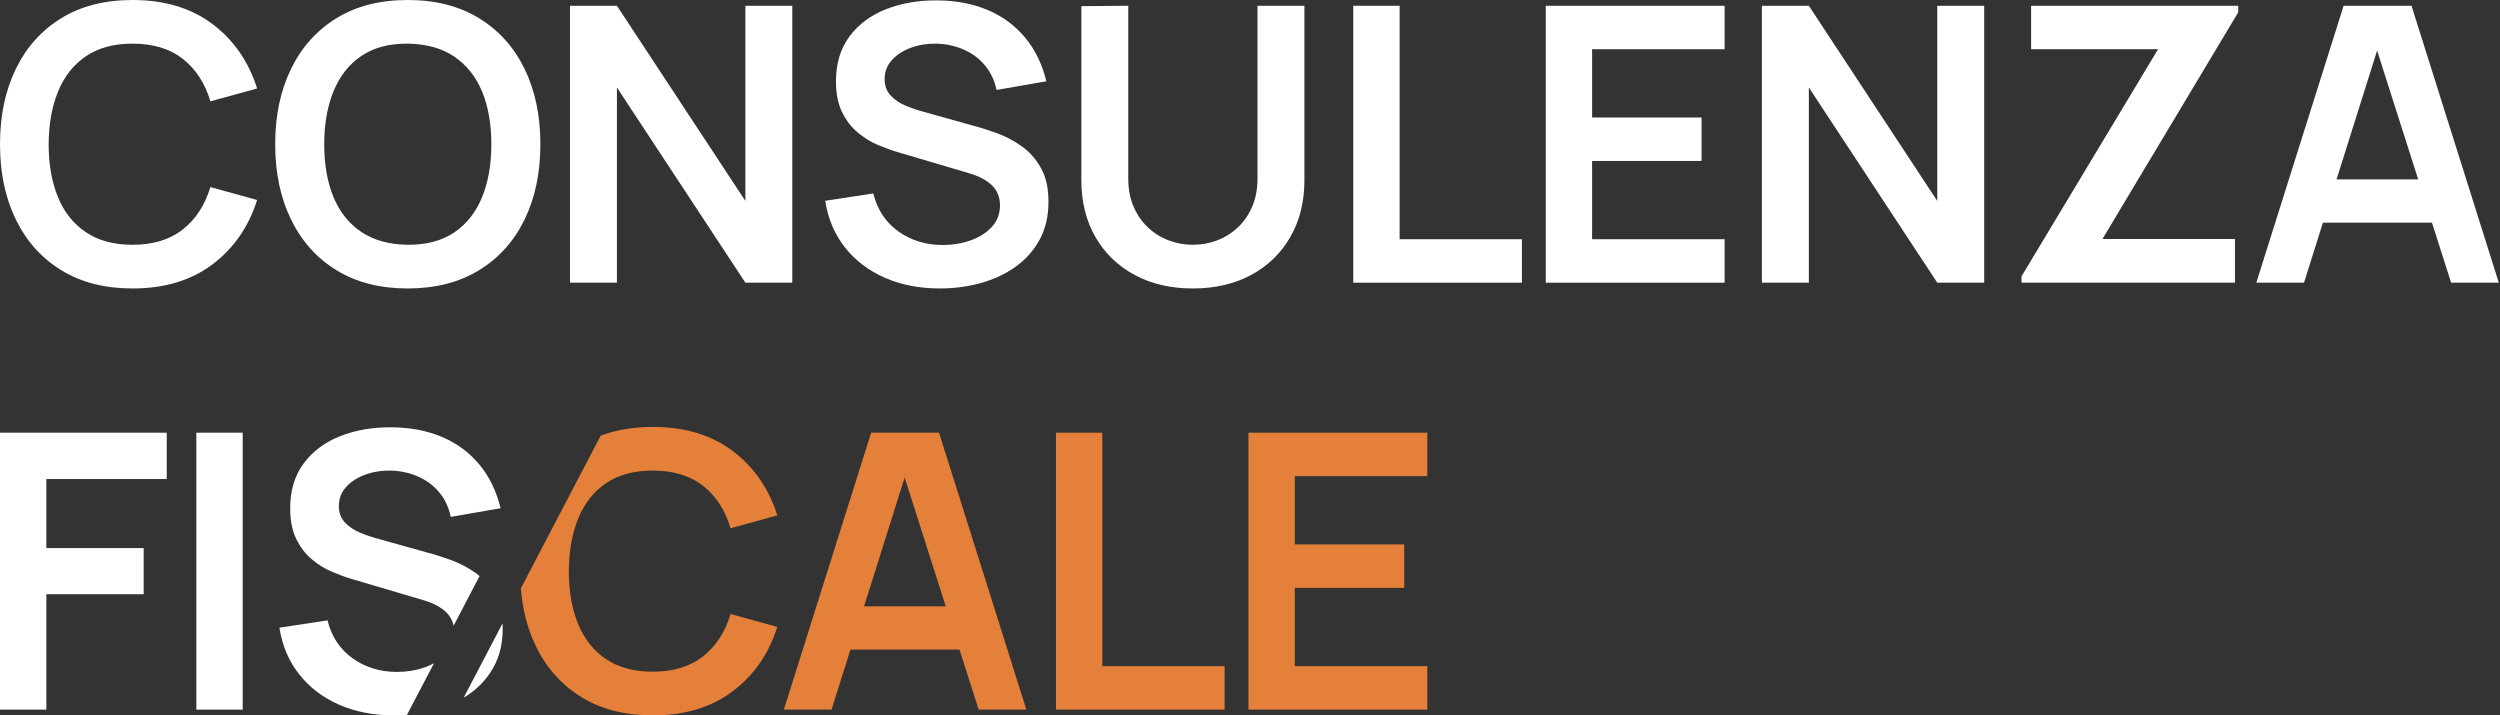 <svg xmlns="http://www.w3.org/2000/svg" width="650" height="186" viewBox="0 0 650 186" fill="none"><rect x="0" y="0" width="650" height="186" fill="#333333" stroke="none"/><path d="M47.55 59.64C44.18 62.31 39.82 63.64 34.45 63.64C29.62 63.64 25.58 62.56 22.35 60.39C19.12 58.23 16.69 55.19 15.08 51.27C13.46 47.35 12.65 42.76 12.65 37.5C12.68 32.23 13.51 27.64 15.13 23.72C16.74 19.8 19.16 16.76 22.38 14.6C25.59 12.43 29.62 11.35 34.45 11.35C39.82 11.35 44.18 12.67 47.55 15.32C50.92 17.97 53.3 21.64 54.7 26.35L66.85 23C64.62 15.96 60.73 10.37 55.2 6.22C49.67 2.07 42.75 0 34.45 0C27.25 0 21.08 1.57 15.95 4.72C10.82 7.87 6.88 12.26 4.13 17.89C1.38 23.53 0 30.06 0 37.5C0 44.94 1.38 51.46 4.13 57.1C6.88 62.73 10.82 67.12 15.95 70.27C21.08 73.42 27.25 75 34.45 75C42.75 75 49.67 72.92 55.2 68.77C60.73 64.62 64.62 59.03 66.85 52L54.7 48.64C53.3 53.31 50.92 56.98 47.55 59.64Z" fill="white"></path><path d="M136.38 17.89C133.63 12.26 129.68 7.87 124.53 4.72C119.38 1.57 113.2 0 106 0C98.8 0 92.63 1.57 87.5 4.72C82.37 7.87 78.43 12.26 75.68 17.89C72.93 23.53 71.55 30.06 71.55 37.5C71.55 44.94 72.93 51.46 75.68 57.1C78.43 62.73 82.37 67.12 87.5 70.27C92.63 73.42 98.8 75 106 75C113.2 75 119.38 73.42 124.53 70.27C129.68 67.12 133.63 62.73 136.38 57.1C139.13 51.46 140.5 44.93 140.5 37.5C140.5 30.07 139.13 23.53 136.38 17.89ZM125.33 51.3C123.71 55.23 121.29 58.28 118.08 60.45C114.86 62.61 110.83 63.68 106 63.64C101.17 63.58 97.14 62.46 93.93 60.3C90.71 58.13 88.3 55.1 86.7 51.22C85.1 47.34 84.3 42.76 84.3 37.5C84.3 32.24 85.11 27.63 86.73 23.7C88.34 19.76 90.75 16.71 93.95 14.55C97.15 12.38 101.17 11.31 106 11.35C110.83 11.41 114.86 12.53 118.08 14.7C121.29 16.86 123.71 19.89 125.33 23.77C126.94 27.65 127.75 32.23 127.75 37.5C127.75 42.77 126.94 47.36 125.33 51.3Z" fill="white"></path><path d="M193.8 1.5V52.25L160.4 1.5H148.2V73.5H160.4V22.75L193.8 73.5H206V1.5H193.8Z" fill="white"></path><path d="M270.62 43.64C269.31 41.31 267.63 39.43 265.6 38C263.57 36.56 261.45 35.45 259.25 34.64C257.05 33.85 255.07 33.21 253.3 32.75L240.4 29.14C238.77 28.71 237.16 28.17 235.57 27.52C233.99 26.87 232.67 25.99 231.6 24.87C230.53 23.75 230 22.31 230 20.55C230 18.68 230.62 17.05 231.87 15.64C233.12 14.25 234.77 13.17 236.82 12.42C238.87 11.67 241.1 11.31 243.5 11.35C245.97 11.41 248.29 11.91 250.47 12.85C252.66 13.78 254.51 15.14 256.02 16.92C257.54 18.7 258.57 20.86 259.1 23.39L272.05 21.14C270.98 16.71 269.15 12.93 266.55 9.8C263.95 6.66 260.72 4.27 256.85 2.62C252.98 0.97 248.58 0.13 243.65 0.1C238.78 0.06 234.36 0.83 230.37 2.39C226.39 3.96 223.22 6.32 220.87 9.47C218.52 12.62 217.35 16.51 217.35 21.14C217.35 24.31 217.87 26.97 218.92 29.12C219.97 31.27 221.32 33.04 222.97 34.42C224.62 35.8 226.37 36.89 228.22 37.67C230.07 38.45 231.8 39.08 233.4 39.55L252 45.05C253.33 45.45 254.51 45.92 255.52 46.47C256.54 47.02 257.37 47.63 258.02 48.3C258.67 48.96 259.17 49.72 259.5 50.57C259.83 51.42 260 52.35 260 53.35C260 55.58 259.29 57.46 257.87 59C256.46 60.53 254.62 61.7 252.35 62.5C250.08 63.3 247.67 63.7 245.1 63.7C240.77 63.7 236.94 62.53 233.62 60.2C230.31 57.86 228.12 54.56 227.05 50.3L214.55 52.2C215.28 56.89 217.01 60.95 219.72 64.37C222.44 67.79 225.91 70.41 230.12 72.25C234.34 74.08 239.08 75 244.35 75C248.05 75 251.59 74.53 254.97 73.6C258.36 72.66 261.37 71.26 264 69.39C266.63 67.53 268.72 65.19 270.27 62.37C271.82 59.55 272.6 56.28 272.6 52.55C272.6 48.82 271.94 45.98 270.62 43.64Z" fill="white"></path><path d="M326.95 1.5V46.45C326.95 49.11 326.5 51.51 325.6 53.64C324.7 55.78 323.46 57.59 321.9 59.07C320.33 60.55 318.54 61.69 316.52 62.47C314.51 63.25 312.38 63.64 310.15 63.64C307.92 63.64 305.88 63.26 303.85 62.5C301.81 61.73 300.01 60.6 298.45 59.12C296.88 57.64 295.64 55.83 294.72 53.7C293.81 51.56 293.35 49.14 293.35 46.45V1.5L281.15 1.6V46.75C281.15 52.45 282.37 57.41 284.82 61.64C287.27 65.88 290.67 69.16 295.02 71.5C299.37 73.83 304.41 75 310.15 75C315.89 75 320.92 73.83 325.27 71.5C329.62 69.16 333.02 65.88 335.47 61.64C337.92 57.41 339.15 52.45 339.15 46.75V1.5H326.95Z" fill="white"></path><path d="M363.9 62.2V1.5H351.85V73.5H395.7V62.2H363.9Z" fill="white"></path><path d="M448.4 12.8V1.5H401.9V73.5H448.4V62.2H413.95V41.85H442.4V30.55H413.95V12.8H448.4Z" fill="white"></path><path d="M503.69 1.5V52.25L470.3 1.5H458.09V73.5H470.3V22.75L503.69 73.5H515.89V1.5H503.69Z" fill="white"></path><path d="M581.94 1.5H528.09V12.8H561.09L525.59 71.85V73.5H581.09V62.14H546.64L581.94 3.2V1.5Z" fill="white"></path><path d="M599.29 46.64V57.89H637.09V46.64H599.29ZM626.99 1.5H609.34L586.64 73.5H599.04L603.96 57.89L607.5 46.64L618.05 13.15L628.73 46.64L632.31 57.89L637.29 73.5H649.69L626.99 1.5Z" fill="white"></path><path d="M43.35 124.55V112.5H0V184.5H12.05V154.5H37.35V142.5H12.05V124.55H43.35Z" fill="white"></path><path d="M51.05 112.5V184.5H63.1V112.5H51.05Z" fill="white"></path><path d="M130.66 162.08L120.56 181.4C121.09 181.08 121.6 180.75 122.1 180.39C124.73 178.53 126.83 176.19 128.38 173.37C129.92 170.55 130.7 167.28 130.7 163.55C130.7 163.05 130.69 162.56 130.66 162.08ZM117.35 145.64C115.15 144.85 113.17 144.21 111.4 143.75L98.5 140.14C96.87 139.71 95.26 139.17 93.67 138.52C92.09 137.87 90.77 136.99 89.7 135.87C88.63 134.75 88.1 133.31 88.1 131.55C88.1 129.68 88.72 128.05 89.97 126.64C91.22 125.25 92.88 124.17 94.92 123.42C96.97 122.67 99.2 122.31 101.6 122.35C104.07 122.41 106.39 122.91 108.58 123.85C110.76 124.78 112.61 126.14 114.13 127.92C115.64 129.7 116.67 131.86 117.2 134.39L130.15 132.14C129.08 127.71 127.25 123.93 124.65 120.8C122.05 117.66 118.82 115.27 114.95 113.62C111.08 111.97 106.68 111.13 101.75 111.1C96.88 111.06 92.46 111.83 88.47 113.39C84.49 114.96 81.33 117.32 78.97 120.47C76.63 123.62 75.45 127.51 75.45 132.14C75.45 135.31 75.97 137.97 77.02 140.12C78.08 142.27 79.42 144.04 81.08 145.42C82.72 146.8 84.47 147.89 86.33 148.67C88.17 149.45 89.9 150.08 91.5 150.55L110.1 156.05C111.43 156.45 112.61 156.92 113.63 157.47C114.64 158.02 115.47 158.63 116.13 159.3C116.77 159.96 117.27 160.72 117.6 161.57C117.74 161.93 117.85 162.31 117.93 162.7L124.69 149.77C124.37 149.49 124.04 149.24 123.7 149C121.67 147.56 119.55 146.45 117.35 145.64ZM110.45 173.5C108.18 174.3 105.77 174.7 103.2 174.7C98.87 174.7 95.04 173.53 91.72 171.2C88.41 168.86 86.22 165.56 85.15 161.3L72.65 163.2C73.38 167.89 75.11 171.95 77.83 175.37C80.54 178.79 84.01 181.41 88.22 183.25C92.44 185.08 97.18 186 102.45 186C103.59 186 104.71 185.96 105.82 185.86L112.84 172.43C112.11 172.84 111.31 173.2 110.45 173.5Z" fill="white"></path><path d="M182.8 170.64C179.43 173.31 175.07 174.64 169.7 174.64C164.87 174.64 160.83 173.56 157.6 171.39C154.37 169.23 151.94 166.19 150.32 162.27C148.71 158.35 147.9 153.76 147.9 148.5C147.93 143.23 148.76 138.64 150.37 134.72C151.99 130.8 154.41 127.76 157.62 125.6C160.84 123.43 164.87 122.35 169.7 122.35C175.07 122.35 179.43 123.67 182.8 126.32C186.17 128.97 188.55 132.64 189.95 137.35L202.1 134C199.87 126.96 195.98 121.37 190.45 117.22C184.92 113.07 178 111 169.7 111C164.69 111 160.18 111.76 156.17 113.29L135.42 152.96C135.87 158.57 137.18 163.62 139.37 168.1C142.12 173.73 146.07 178.12 151.2 181.27C156.33 184.42 162.5 186 169.7 186C178 186 184.92 183.92 190.45 179.77C195.98 175.62 199.87 170.03 202.1 163L189.95 159.64C188.55 164.31 186.17 167.98 182.8 170.64Z" fill="#E5803A"></path><path d="M216.45 157.64V168.89H254.25V157.64H216.45ZM244.15 112.5H226.5L203.8 184.5H216.2L221.12 168.89L224.66 157.64L235.21 124.15L245.89 157.64L249.47 168.89L254.45 184.5H266.85L244.15 112.5Z" fill="#E5803A"></path><path d="M286.6 173.2V112.5H274.55V184.5H318.4V173.2H286.6Z" fill="#E5803A"></path><path d="M371.101 123.8V112.5H324.601V184.5H371.101V173.2H336.651V152.85H365.101V141.55H336.651V123.8H371.101Z" fill="#E5803A"></path></svg>